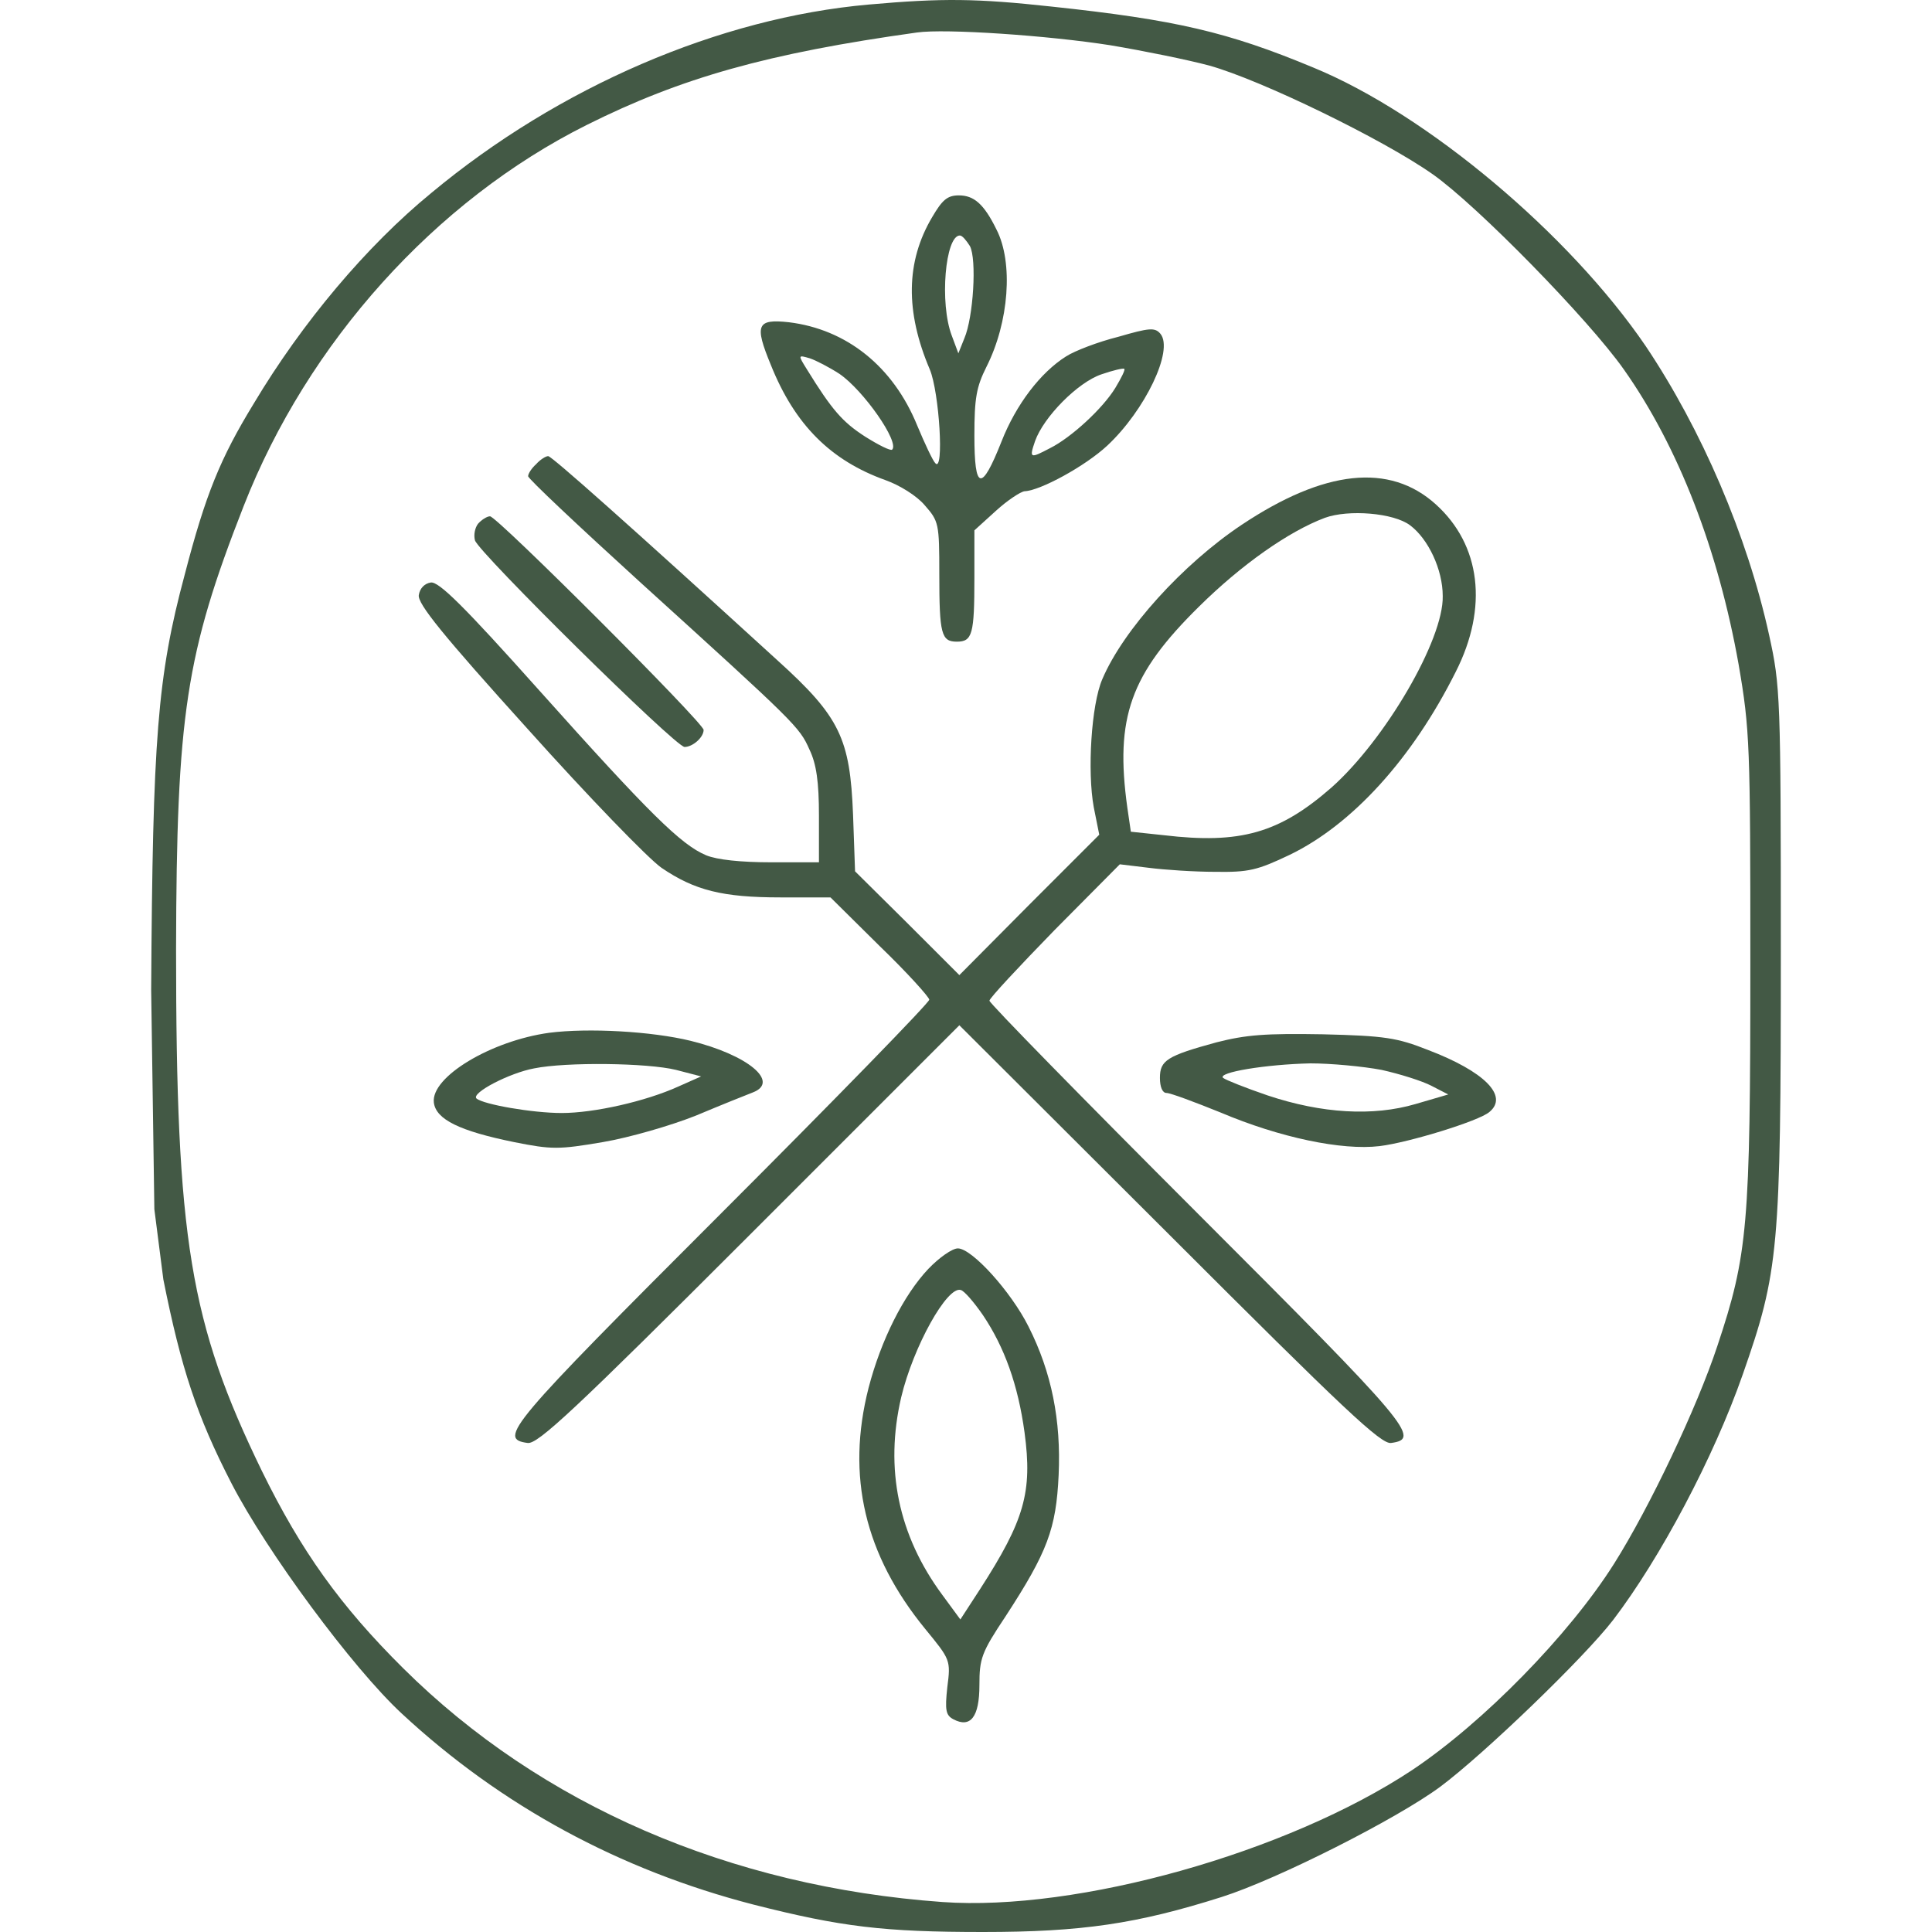 <?xml version="1.0" encoding="UTF-8"?> <svg xmlns="http://www.w3.org/2000/svg" width="160" height="160" viewBox="0 0 160 160" fill="none"><path d="M71.941 0.377C59.568 1.471 46.27 7.194 35.707 15.99C30.362 20.367 25.018 26.721 21.02 33.413C18.242 37.958 17.022 40.946 15.296 47.595C13.024 56.053 12.645 61.188 12.519 81.977L12.783 100.144L13.529 105.965C15.002 113.329 16.306 117.285 19.168 122.84C22.072 128.479 29.184 138.117 33.266 141.904C41.514 149.563 51.32 154.866 62.388 157.727C69.668 159.579 73.204 160 81.41 160C89.574 160 94.161 159.327 101.189 157.096C105.818 155.623 115.708 150.615 119.285 147.964C122.946 145.229 131.195 137.275 133.593 134.161C137.507 129.026 141.926 120.694 144.325 113.834C147.313 105.291 147.481 103.566 147.481 78.821C147.481 57.653 147.439 56.811 146.513 52.603C144.704 44.354 140.916 35.559 136.287 28.657C129.974 19.399 118.191 9.467 108.764 5.595C101.694 2.649 97.359 1.639 87.091 0.545C80.905 -0.128 78.085 -0.17 71.941 0.377ZM91.931 3.744C94.708 4.207 98.412 4.964 100.137 5.427C104.387 6.605 114.53 11.529 118.654 14.433C122.357 17.042 131.573 26.469 134.477 30.593C139.022 37.032 142.305 45.575 143.988 55.044C144.914 60.43 144.956 61.693 144.956 79.873C144.956 101.546 144.746 103.903 142.221 111.478C140.537 116.57 136.623 124.818 133.678 129.489C129.932 135.423 122.82 142.662 116.97 146.575C106.618 153.435 89.237 158.317 78.043 157.517C60.452 156.255 44.797 149.479 33.392 138.159C28.174 132.982 24.934 128.437 21.693 121.83C15.717 109.542 14.581 102.64 14.581 78.61C14.623 59.21 15.381 54.16 20.178 41.913C25.481 28.363 36.044 16.621 48.585 10.351C56.412 6.437 63.566 4.417 75.939 2.691C78.296 2.355 86.839 2.944 91.931 3.744Z" fill="#435945"></path><path d="M77.207 17.967C75.006 21.663 74.965 25.815 77 30.591C77.789 32.46 78.204 39.228 77.456 38.356C77.249 38.149 76.584 36.737 75.961 35.242C73.968 30.342 70.106 27.269 65.331 26.687C62.673 26.397 62.465 26.895 63.836 30.217C65.829 35.2 68.819 38.149 73.345 39.768C74.508 40.184 75.92 41.056 76.584 41.845C77.747 43.174 77.789 43.34 77.789 47.534C77.789 52.517 77.955 53.14 79.242 53.14C80.529 53.14 80.695 52.517 80.695 47.866V43.921L82.481 42.301C83.436 41.429 84.516 40.724 84.848 40.682C86.135 40.64 89.873 38.606 91.7 36.903C94.815 33.996 97.223 29.013 96.102 27.643C95.645 27.103 95.188 27.144 92.614 27.892C90.953 28.307 89.001 29.055 88.295 29.511C86.177 30.84 84.142 33.498 82.938 36.571C81.277 40.765 80.695 40.64 80.695 36.072C80.695 32.958 80.862 32.044 81.692 30.383C83.561 26.687 83.934 21.746 82.523 19.005C81.484 16.887 80.654 16.181 79.408 16.181C78.453 16.181 78.038 16.555 77.207 17.967ZM80.322 20.375C80.903 21.455 80.612 26.272 79.865 28.016L79.367 29.262L78.827 27.809C77.789 25.109 78.287 19.503 79.491 19.503C79.699 19.503 80.031 19.919 80.322 20.375ZM69.525 30.965C71.518 32.335 74.508 36.612 73.885 37.235C73.76 37.36 72.764 36.861 71.643 36.156C69.774 34.951 68.902 33.955 66.826 30.591C66.078 29.387 66.078 29.387 67.075 29.677C67.573 29.843 68.694 30.425 69.525 30.965ZM92.365 32.127C91.326 33.83 88.71 36.239 86.966 37.111C85.305 37.983 85.222 37.983 85.72 36.529C86.426 34.536 89.25 31.671 91.202 31.006C92.157 30.674 93.029 30.466 93.112 30.549C93.195 30.633 92.863 31.297 92.365 32.127Z" fill="#435945"></path><path d="M44.401 38.44C44.027 38.772 43.737 39.229 43.737 39.436C43.737 39.644 47.889 43.547 52.997 48.198C65.953 59.95 66.203 60.2 67.033 62.068C67.615 63.273 67.822 64.768 67.822 67.55V71.412H63.877C61.344 71.412 59.392 71.204 58.479 70.831C56.402 69.958 53.786 67.384 44.65 57.168C38.38 50.15 36.345 48.157 35.68 48.24C35.141 48.323 34.767 48.738 34.684 49.278C34.559 49.984 36.677 52.6 43.695 60.366C48.72 65.972 53.703 71.121 54.783 71.869C57.523 73.737 59.849 74.319 64.624 74.319H68.777L72.847 78.347C75.131 80.548 76.958 82.583 76.958 82.79C76.958 83.039 69.192 91.013 59.724 100.481C42.075 118.13 41.203 119.168 43.695 119.5C44.526 119.624 47.557 116.801 62.05 102.308L79.45 84.908L96.849 102.266C111.301 116.718 114.374 119.624 115.204 119.5C117.696 119.168 116.824 118.13 99.175 100.481C89.707 91.013 81.941 83.081 81.941 82.873C81.941 82.666 84.391 80.049 87.34 77.018L92.738 71.578L95.147 71.869C96.434 72.035 98.926 72.201 100.628 72.201C103.411 72.242 104.117 72.076 106.816 70.789C111.965 68.297 116.948 62.857 120.561 55.632C123.26 50.316 122.637 45.125 118.9 41.762C115.08 38.315 109.681 38.896 102.829 43.464C97.971 46.703 93.029 52.143 91.285 56.255C90.371 58.372 90.039 63.895 90.579 66.844L91.036 69.128L85.222 74.942L79.45 80.755L75.131 76.437L70.812 72.159L70.646 67.467C70.397 61.155 69.566 59.369 64.375 54.677C52.042 43.423 45.688 37.775 45.398 37.775C45.19 37.775 44.733 38.066 44.401 38.44ZM116.782 43.506C118.277 44.627 119.481 47.16 119.481 49.361C119.565 52.974 114.706 61.279 110.263 65.224C105.944 69.003 102.705 69.917 96.392 69.169L93.652 68.879L93.361 66.885C92.323 59.411 93.61 55.839 99.299 50.233C102.829 46.745 106.733 44.004 109.723 42.883C111.674 42.177 115.412 42.468 116.782 43.506Z" fill="#435945"></path><path d="M39.584 43.381C39.335 43.713 39.21 44.295 39.335 44.752C39.667 45.79 55.946 61.861 56.693 61.861C57.357 61.861 58.271 61.072 58.271 60.449C58.271 59.867 41.162 42.758 40.581 42.758C40.331 42.758 39.875 43.049 39.584 43.381Z" fill="#435945"></path><path d="M45.481 85.531C40.664 86.195 35.68 89.185 35.929 91.303C36.096 92.715 38.089 93.67 42.574 94.584C45.688 95.207 46.27 95.207 49.924 94.584C52.125 94.21 55.572 93.213 57.648 92.383C59.724 91.511 61.801 90.68 62.34 90.473C64.624 89.6 61.925 87.358 57.191 86.195C53.952 85.406 48.72 85.116 45.481 85.531ZM55.987 88.604L58.063 89.144L56.195 89.974C53.454 91.22 49.177 92.175 46.519 92.175C44.11 92.175 40.041 91.469 39.459 90.971C39.002 90.514 42.2 88.853 44.235 88.479C46.893 87.939 53.62 88.022 55.987 88.604Z" fill="#435945"></path><path d="M100.753 86.32C96.642 87.441 96.06 87.815 96.06 89.268C96.06 90.016 96.268 90.514 96.6 90.514C96.932 90.514 98.926 91.262 101.085 92.134C105.985 94.21 111.135 95.29 114.249 94.916C116.658 94.625 122.471 92.84 123.343 92.092C124.963 90.763 122.928 88.728 118.236 86.943C115.702 85.946 114.706 85.78 109.557 85.656C104.781 85.573 103.203 85.697 100.753 86.32ZM114.415 88.604C115.91 88.936 117.779 89.517 118.568 89.933L119.938 90.639L117.239 91.428C113.709 92.466 109.473 92.217 104.989 90.722C103.161 90.099 101.5 89.434 101.293 89.268C100.794 88.812 104.822 88.147 108.518 88.064C110.221 88.064 112.879 88.313 114.415 88.604Z" fill="#435945"></path><path d="M76.875 105.09C74.84 107.249 72.971 110.945 71.933 114.932C70.064 122.241 71.601 128.76 76.626 134.906C78.702 137.439 78.744 137.481 78.453 139.723C78.245 141.634 78.328 142.049 78.951 142.381C80.363 143.129 81.111 142.215 81.111 139.557C81.111 137.356 81.277 136.858 83.27 133.868C86.758 128.511 87.464 126.601 87.672 122.158C87.879 117.631 87.091 113.645 85.18 109.866C83.727 106.959 80.488 103.387 79.325 103.387C78.868 103.387 77.788 104.135 76.875 105.09ZM81.401 108.911C83.187 111.568 84.308 114.683 84.848 118.628C85.513 123.569 84.848 125.895 81.152 131.626L79.533 134.117L78.038 132.082C74.383 127.141 73.262 121.618 74.632 115.721C75.629 111.527 78.453 106.46 79.574 106.834C79.865 106.917 80.654 107.831 81.401 108.911Z" fill="#435945"></path></svg> 